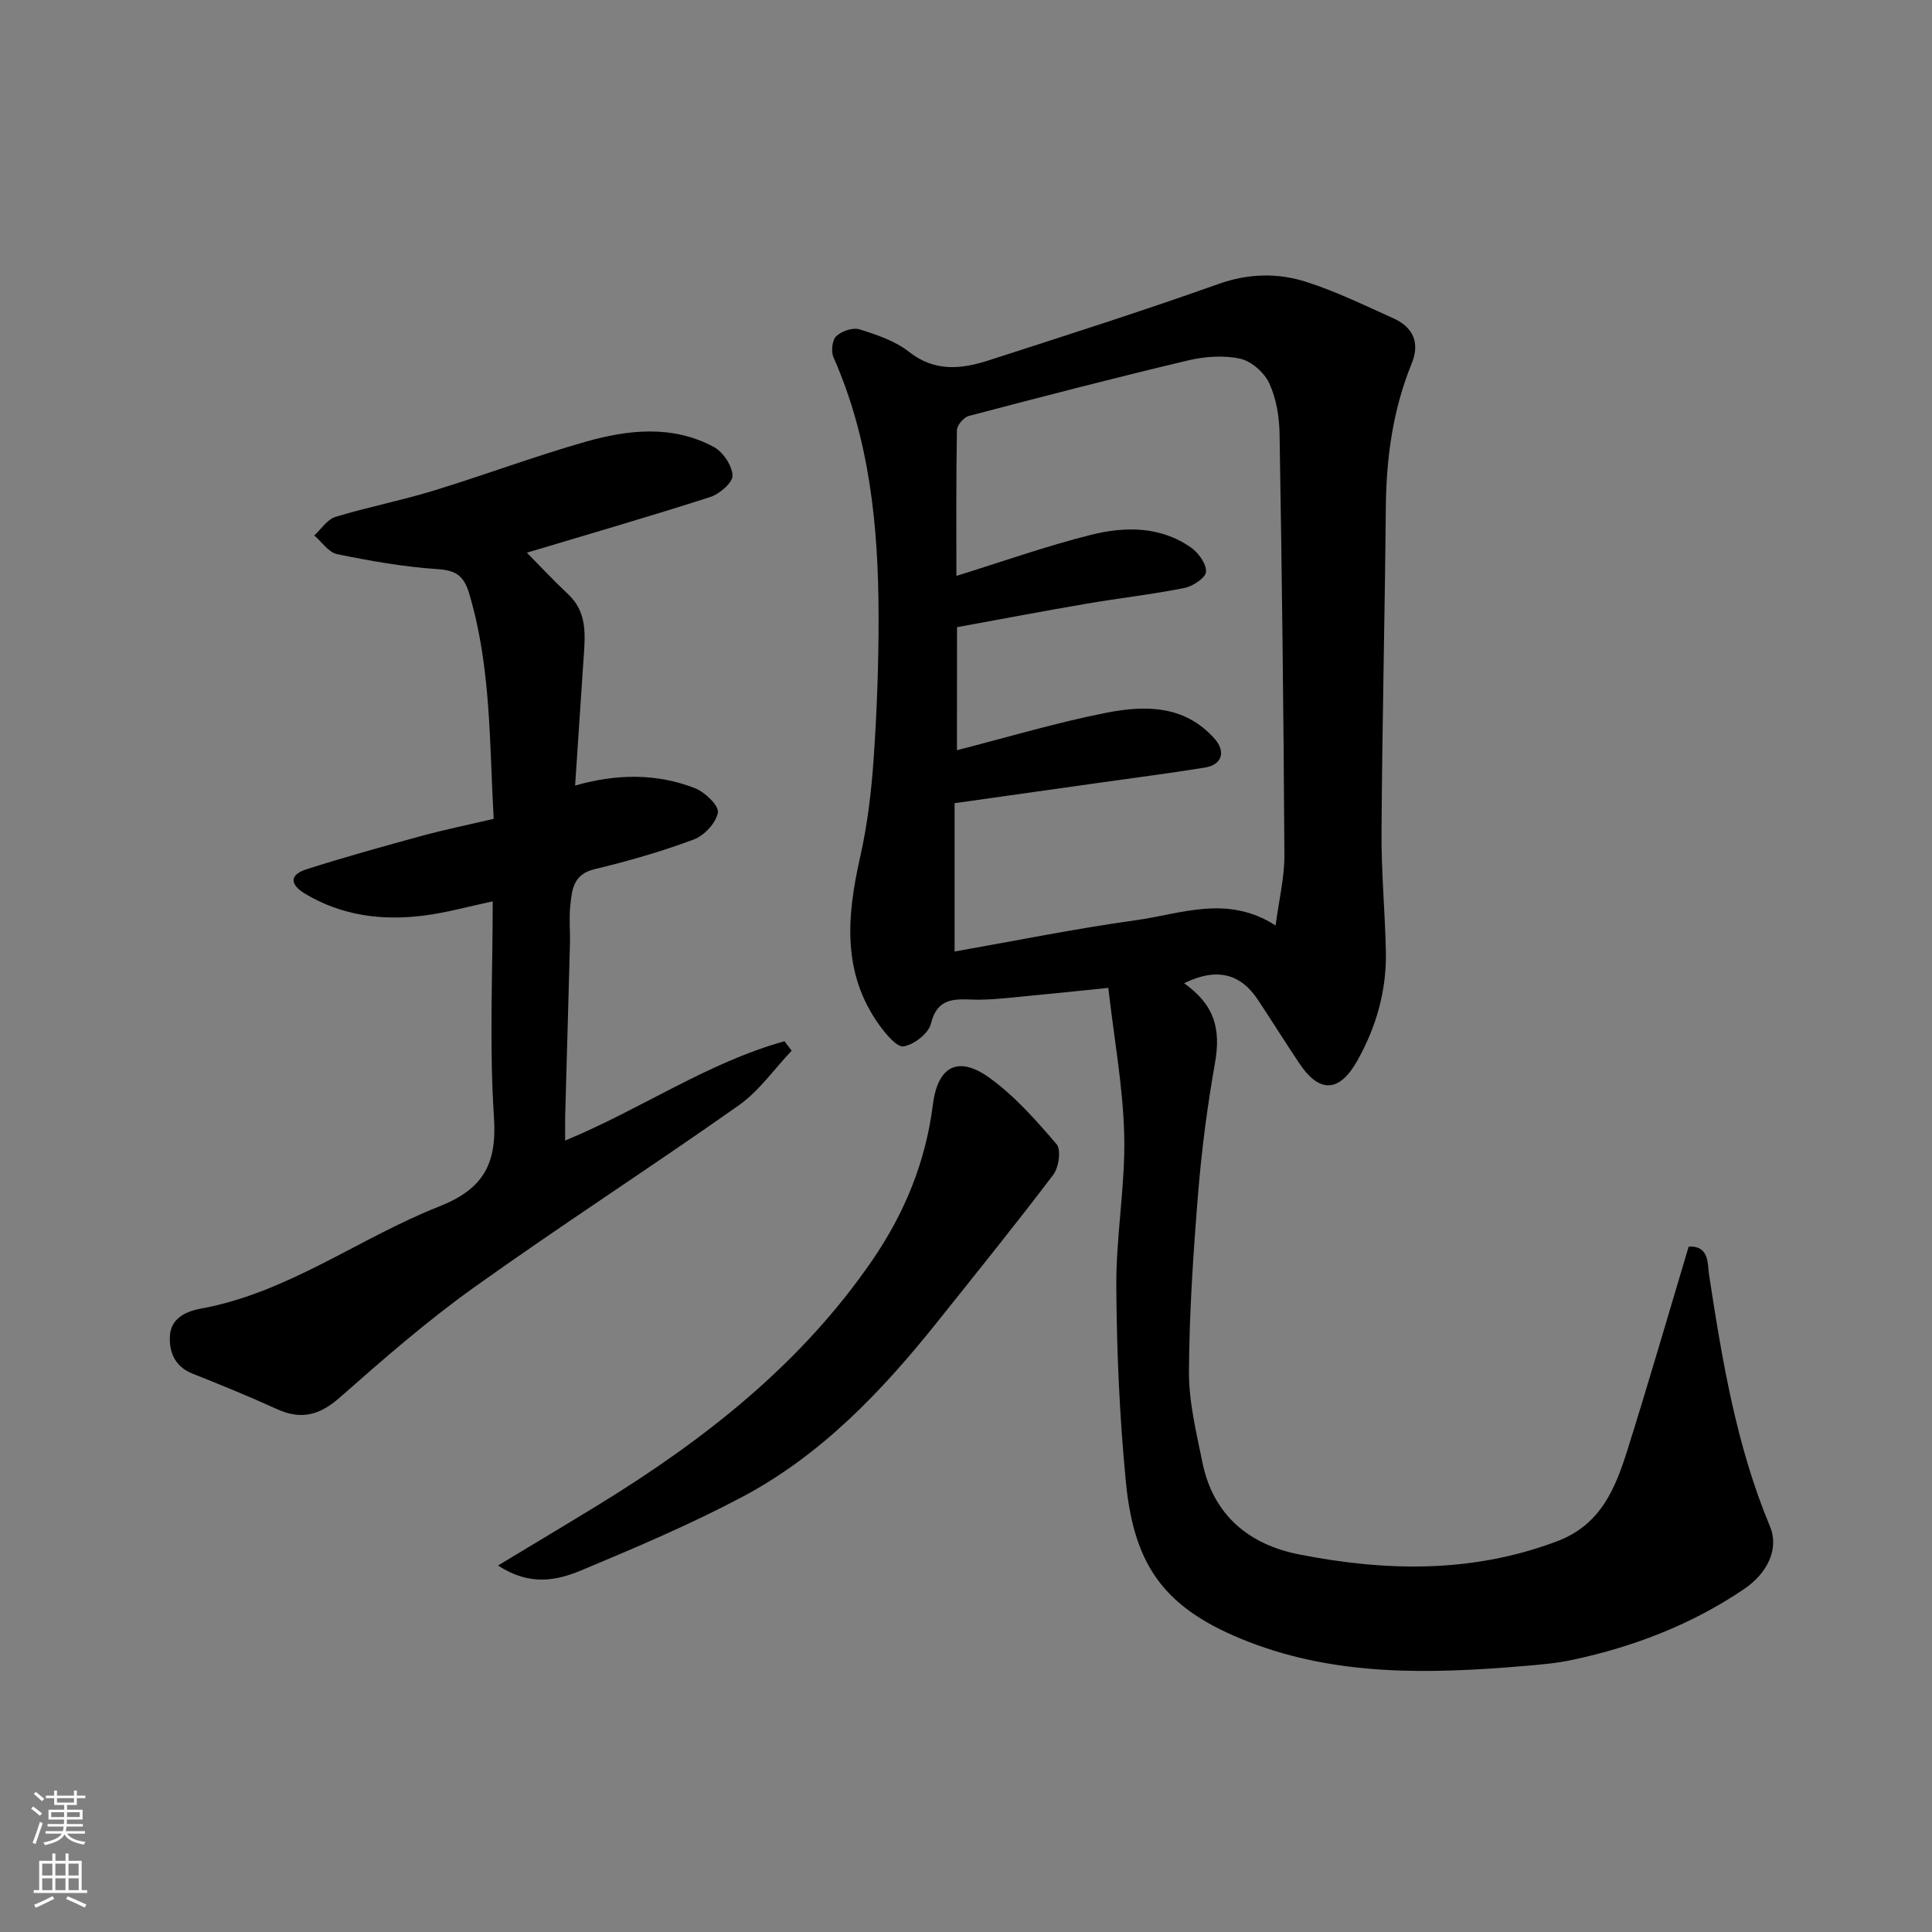 <svg enable-background="new 0 0 400 400" viewBox="0 0 400 400" xmlns="http://www.w3.org/2000/svg"><rect x="0" y="0" width="400" height="400" fill="#808080" stroke="none"/><g fill="#010000"><path d="m245.16 203.57c6.26 4.47 7.66 9.37 6.38 16.56-1.57 8.86-2.74 17.81-3.47 26.78-1 12.34-1.84 24.72-1.91 37.09-.03 6.28 1.53 12.61 2.8 18.83 2.23 10.88 9.64 16.96 20.02 19 17.94 3.53 35.79 3.91 53.38-2.72 9.07-3.42 12.07-10.92 14.58-18.9 4.39-13.94 8.45-27.99 12.68-42.11 4.32-.24 3.88 3.59 4.22 5.82 2.72 17.74 5.64 35.39 12.61 52.1 1.95 4.69-.54 9.72-5.39 13-10.83 7.32-22.74 11.9-35.42 14.62-3.35.72-6.82 1.02-10.24 1.3-19.26 1.62-38.52 2.13-56.92-5.03-17.21-6.69-23.67-15.45-25.38-33.1-1.31-13.47-1.9-27.05-1.98-40.58-.06-10.36 1.88-20.75 1.64-31.1-.23-10.02-2.09-20.01-3.3-30.6-7.71.78-14.23 1.47-20.75 2.08-2.47.23-4.96.44-7.43.34-3.96-.15-7.27-.19-8.54 4.98-.49 2.02-3.46 4.33-5.63 4.71-1.39.25-3.69-2.52-5.02-4.36-7.81-10.82-6.76-22.63-4.01-34.81 1.51-6.67 2.33-13.55 2.8-20.39.68-9.91 1.05-19.86 1.02-29.79-.05-18.28-1.82-36.31-9.34-53.33-.53-1.2-.27-3.57.59-4.37 1.12-1.05 3.43-1.83 4.81-1.4 3.55 1.11 7.33 2.37 10.19 4.62 5.32 4.2 10.81 3.65 16.45 1.83 15.93-5.14 31.89-10.23 47.66-15.84 6.24-2.22 12.3-2.33 18.25-.42 6.17 1.98 12.06 4.87 18 7.53 4.09 1.84 5.5 5.1 3.78 9.31-3.9 9.55-5.27 19.49-5.37 29.75-.2 22.43-.75 44.86-.89 67.29-.06 8.26.73 16.53.9 24.8.16 8.01-1.97 15.5-5.88 22.49-3.71 6.64-7.84 6.88-12.03.62-2.9-4.33-5.66-8.76-8.54-13.11-3.66-5.57-8.66-6.77-15.32-3.49zm-47.03-48.25c10.47-2.67 20.62-5.73 30.97-7.76 7.98-1.56 16.16-1.6 22.35 5.37 2.39 2.69 1.58 5.41-2 5.99-7.09 1.15-14.23 2.06-21.34 3.07-9.98 1.41-19.95 2.82-30.47 4.3v30.71c12.53-2.2 24.98-4.74 37.55-6.48 9.35-1.3 18.9-5.35 28.91 1.09.7-5.32 1.85-9.96 1.82-14.59-.16-29.08-.51-58.17-1-87.25-.06-3.52-.68-7.29-2.14-10.43-1.03-2.22-3.7-4.57-6.03-5.08-3.43-.74-7.33-.46-10.81.37-15.17 3.6-30.28 7.52-45.36 11.49-1.04.27-2.44 1.92-2.46 2.94-.18 10.09-.11 20.18-.11 30.17 9.47-2.93 18.52-6.15 27.8-8.48 7.05-1.77 14.39-1.86 20.77 2.61 1.55 1.09 3.22 3.4 3.11 5.03-.08 1.25-2.74 3-4.49 3.35-6.72 1.34-13.55 2.1-20.31 3.26-8.94 1.53-17.85 3.23-26.75 4.85-.01 8.94-.01 17.09-.01 25.47z"/><path d="m102.21 169.53c-.89-15.86-.53-31.5-5.09-46.7-1.09-3.63-2.74-4.75-6.55-5-6.97-.46-13.92-1.7-20.77-3.1-1.77-.36-3.17-2.53-4.74-3.87 1.45-1.32 2.69-3.32 4.39-3.84 6.67-2.04 13.56-3.37 20.23-5.41 10.57-3.23 20.94-7.13 31.56-10.15 8.83-2.51 17.98-3.52 26.53 1.07 1.91 1.03 3.81 3.85 3.89 5.92.06 1.47-2.7 3.84-4.63 4.46-12.68 4.07-25.48 7.78-37.95 11.52 2.65 2.68 5.51 5.74 8.56 8.61 4.04 3.8 3.5 8.58 3.18 13.36-.58 8.68-1.16 17.36-1.75 26.24 8.52-2.44 16.79-2.56 24.78.53 2.06.8 5.01 3.6 4.78 5.04-.34 2.13-2.81 4.78-4.98 5.59-6.69 2.5-13.6 4.49-20.55 6.15-4.43 1.06-4.69 4.28-5.03 7.57-.27 2.64 0 5.33-.07 7.99-.31 11.77-.66 23.54-.98 35.3-.04 1.61-.01 3.22-.01 5.33 15.73-6.51 29.48-16.14 45.41-20.56.49.65.98 1.31 1.48 1.96-3.62 3.81-6.74 8.34-10.96 11.32-18.14 12.79-36.81 24.83-54.86 37.73-9.72 6.95-18.79 14.87-27.77 22.78-4.14 3.65-7.97 4.65-12.97 2.37-5.78-2.63-11.66-5.03-17.56-7.38-3.69-1.47-4.82-4.64-4.59-7.88.24-3.41 3.05-4.93 6.42-5.55 18.06-3.3 32.7-14.59 49.33-21.15 9.12-3.6 11.97-8.78 11.33-18.44-.98-14.76-.26-29.64-.26-44.73-4.88 1.04-9.52 2.35-14.26 2.95-8.61 1.09-16.94.06-24.58-4.52-3.28-1.97-3.2-3.95.3-5.07 7.88-2.52 15.86-4.73 23.84-6.91 4.7-1.28 9.49-2.26 14.9-3.53z"/><path d="m103.11 324.12c7.48-4.52 14.16-8.5 20.79-12.56 22.01-13.51 42.08-29.23 56.83-50.83 6.6-9.67 10.92-20.21 12.41-32.01.98-7.81 5.08-10.35 11.73-5.56 5.23 3.77 9.65 8.79 13.88 13.73.98 1.14.47 4.8-.67 6.31-7.81 10.31-15.94 20.37-24.01 30.48-11.46 14.35-24.05 27.59-40.45 36.27-10.75 5.69-22.02 10.47-33.26 15.17-5.07 2.11-10.64 3.33-17.25-1z"/></g><path d="m6.44 374.46.42-.45c.65.47 1.27.95 1.85 1.44l-.45.49c-.65-.56-1.25-1.06-1.82-1.48m.93 7.33-.63-.26c.55-1.36 1.05-2.8 1.52-4.33.19.1.38.19.59.27-.46 1.29-.95 2.73-1.48 4.32m-.38-10.38.44-.42c.43.34 1.01.82 1.74 1.44l-.49.49c-.53-.51-1.09-1.01-1.69-1.51m2.5.35h1.72v-1.04h.59v1.04h3.52v-1.04h.59v1.04h1.75v.53h-1.75v1.42h-2.03v.97h3.22v2.03h-3.24c0 .35-.01.66-.03.93h3.32v.53h-3.37c-.03.27-.08.58-.15.94h3.96v.53h-3.71c.67.92 1.93 1.48 3.79 1.68-.13.24-.23.44-.29.59-2.13-.38-3.48-1.08-4.04-2.12-.43.97-1.77 1.72-4.03 2.23-.09-.19-.2-.37-.33-.55 2.1-.42 3.37-1.03 3.81-1.83h-3.36v-.53h3.58c.08-.29.13-.61.16-.94h-3.33v-.53h3.39c.02-.27.04-.58.04-.93h-3.23v-2.03h3.25v-.97h-2.07v-1.42h-1.73zm1.12 3.44v1h2.65c.01-.3.02-.44.01-.4v-.25-.35zm1.19-2h3.52v-.91h-3.52zm4.71 2h-2.63v.59c0 .15-.01.28-.01.4h2.64z" fill="#fafbfa"/><path d="m13.56 383.74h.63v1.52h2.72v6.07h1.13v.6h-11.06v-.6h1.13v-6.07h2.73v-1.52h.63v1.52h2.1v-1.52zm-2.69 8.83.38.56c-1.24.63-2.53 1.25-3.85 1.85-.1-.21-.21-.42-.34-.63 1.36-.55 2.63-1.15 3.81-1.78m-2.13-4.27h2.1v-2.45h-2.1zm0 3.04h2.1v-2.46h-2.1zm2.72-3.04h2.1v-2.45h-2.1zm0 3.04h2.1v-2.46h-2.1zm6.07 3.6c-1.41-.71-2.7-1.3-3.86-1.78l.35-.56c1.45.62 2.75 1.19 3.88 1.72zm-1.25-9.09h-2.1v2.45h2.1zm-2.09 5.49h2.1v-2.46h-2.1z" fill="#fafbfa"/></svg>